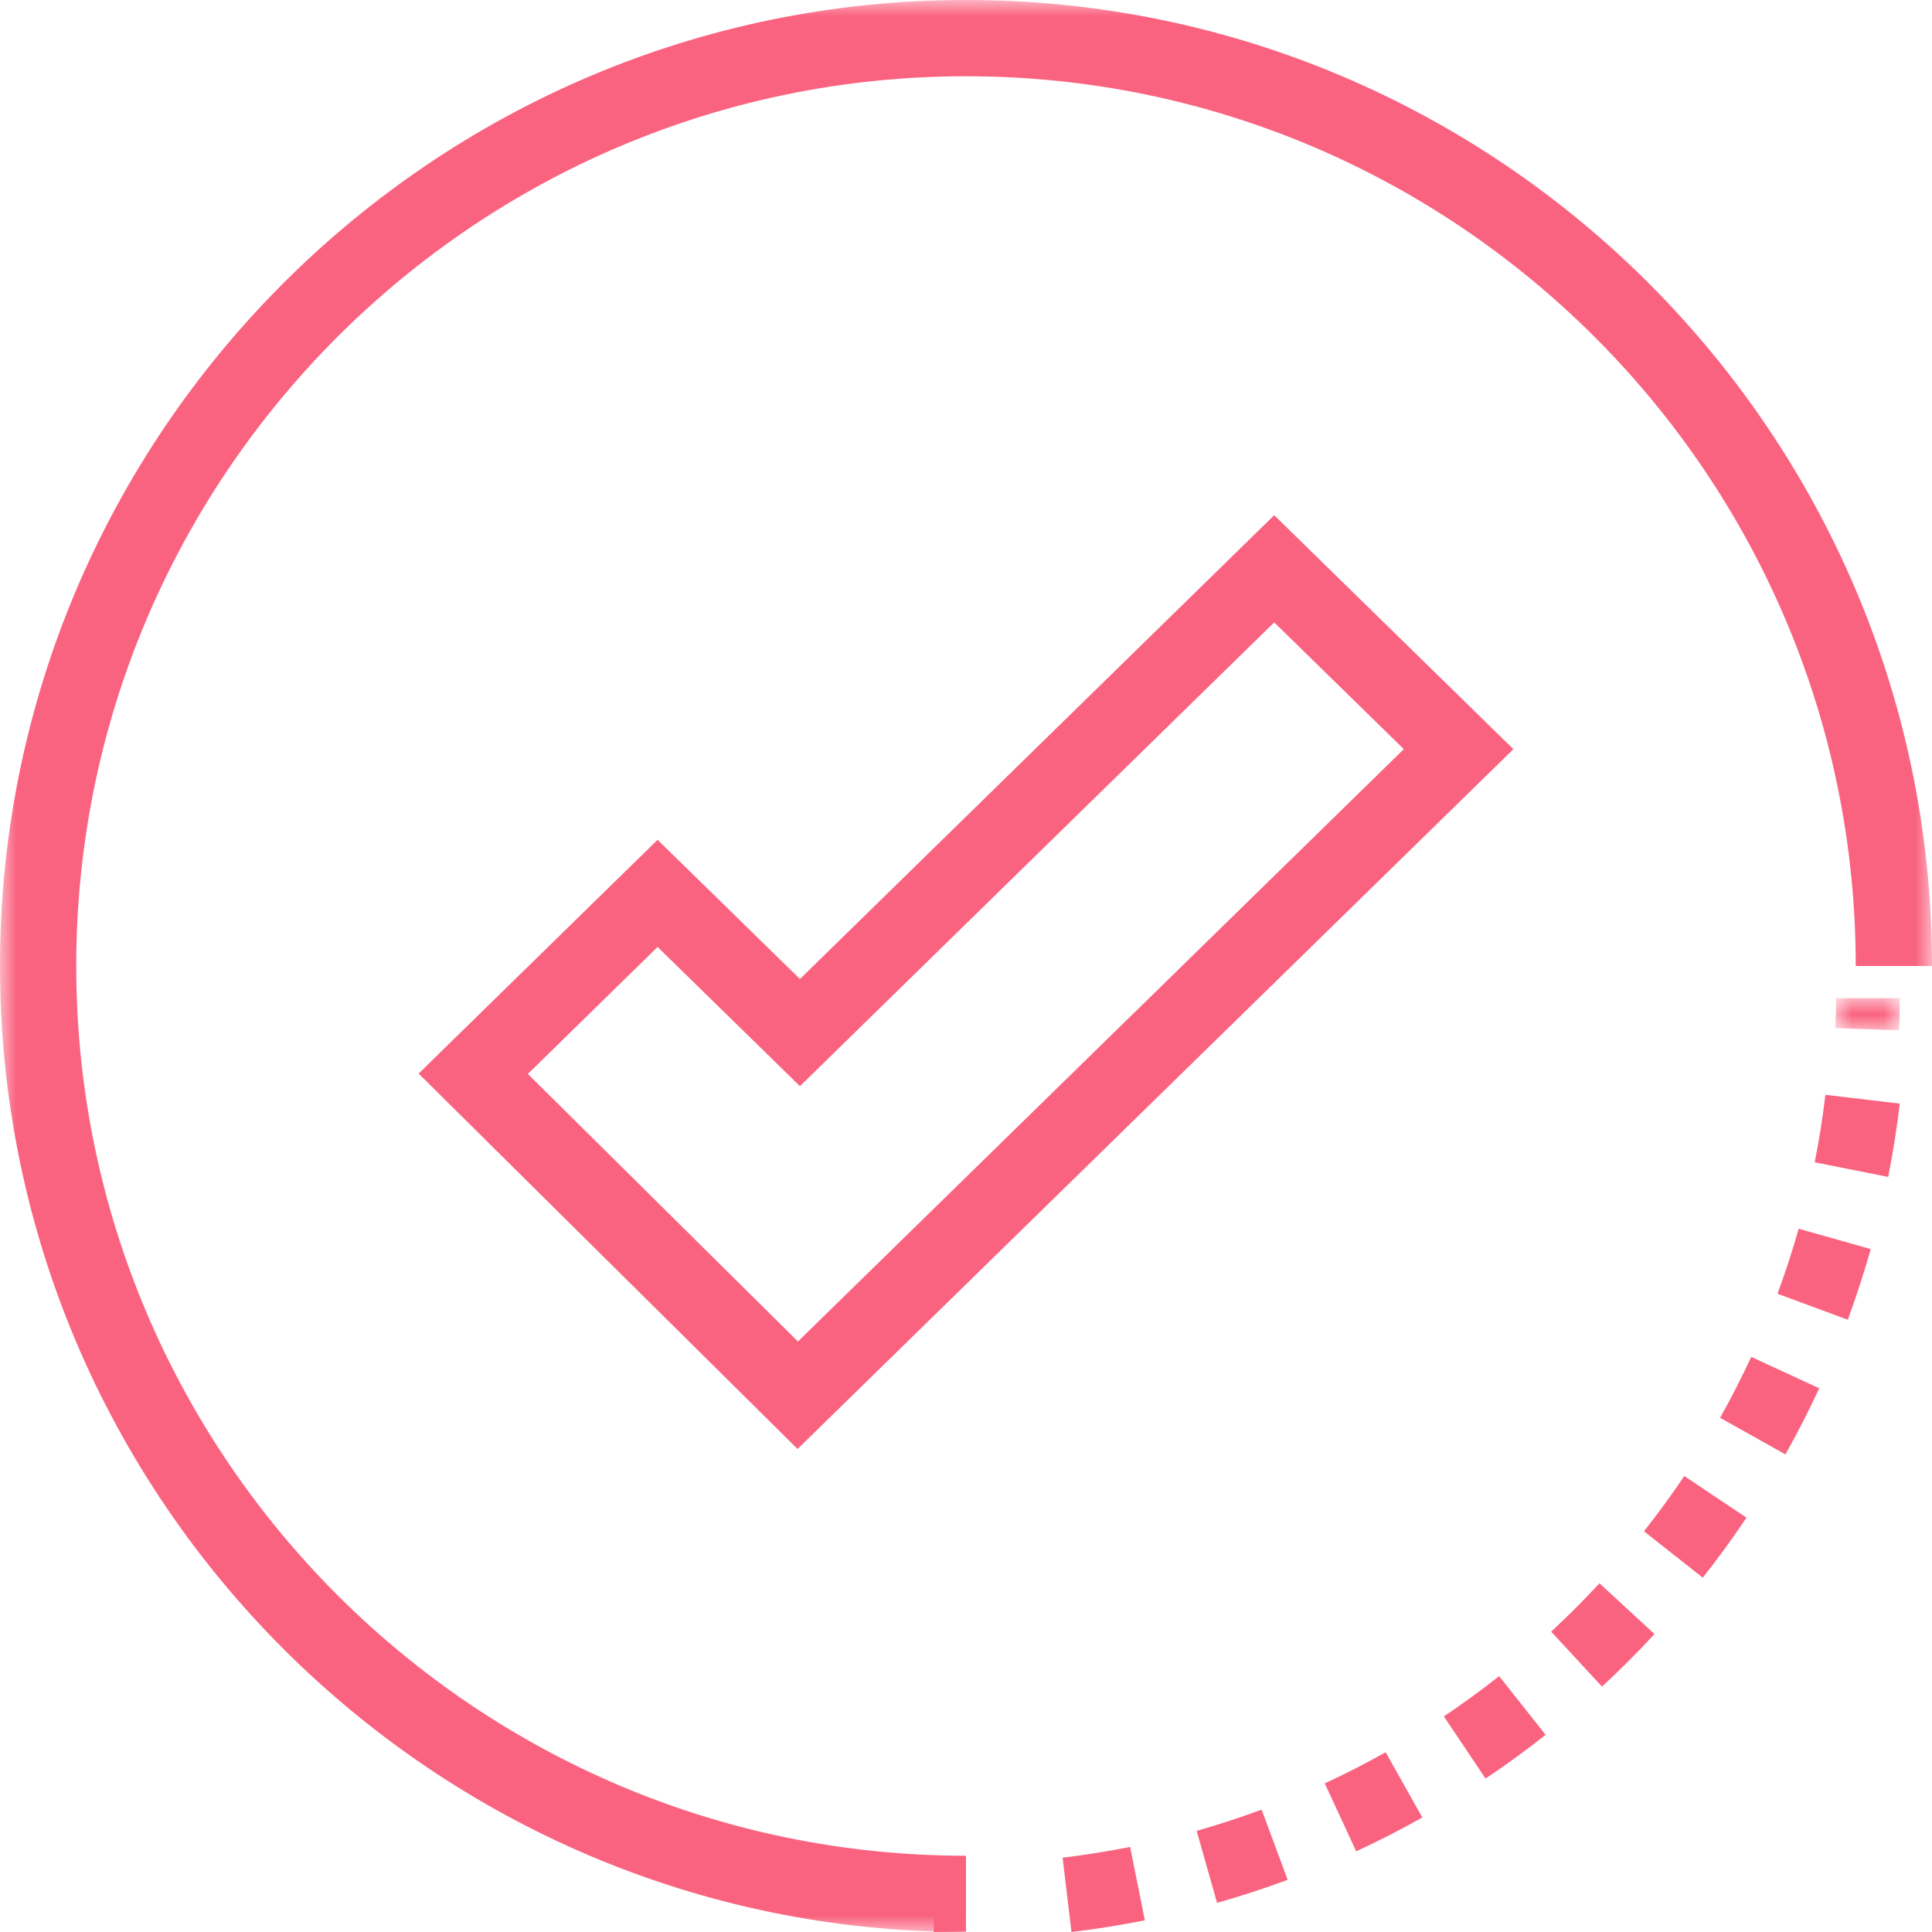 <?xml version="1.0" encoding="UTF-8"?>
<svg width="60px" height="60px" viewBox="0 0 60 60" version="1.1" xmlns="http://www.w3.org/2000/svg" xmlns:xlink="http://www.w3.org/1999/xlink">
    <title>A94908DD-630C-4144-BB83-4B5686D090BA</title>
    <defs>
        <polygon id="path-1" points="0 0 60 0 60 60 0 60"></polygon>
        <polygon id="path-3" points="0 0 2 0 2 1 0 1"></polygon>
    </defs>
    <g id="Desktop" stroke="none" stroke-width="1" fill="none" fill-rule="evenodd">
        <g id="Desktop-Nasz-Zespół-/-Asystentki" transform="translate(-1092, -1772)">
            <g id="Proces-rekrutacji-/-Asystentki-Copy" transform="translate(135, 1664)">
                <g id="Group-13" transform="translate(957, 108)">
                    <g id="Group-3">
                        <mask id="mask-2" fill="white">
                            <use xlink:href="#path-1"></use>
                        </mask>
                        <g id="Clip-2"></g>
                        <path d="M30,60 C13.458,60 0,46.542 0,30 C0,13.458 13.458,0 30,0 C46.542,0 60,13.458 60,30 L57.632,30 C57.632,14.764 45.236,2.368 30,2.368 C14.764,2.368 2.368,14.764 2.368,30 C2.368,45.236 14.764,57.632 30,57.632 L30,60 Z" id="Fill-1" fill="#FA6380" mask="url(#mask-2)"></path>
                    </g>
                    <g id="Group-6" transform="translate(57, 31)">
                        <mask id="mask-4" fill="white">
                            <use xlink:href="#path-3"></use>
                        </mask>
                        <g id="Clip-5"></g>
                        <path d="M1.979,1 L0,0.926 C0.012,0.619 0.019,0.311 0.019,0 L2,0 C2,0.335 1.992,0.669 1.979,1" id="Fill-4" fill="#FA6380" mask="url(#mask-4)"></path>
                    </g>
                    <path d="M58.638,36.551 L56.357,36.096 C56.495,35.408 56.607,34.703 56.689,34 L59,34.274 C58.909,35.037 58.788,35.803 58.638,36.551 M57.384,40.985 L55.202,40.179 C55.447,39.515 55.668,38.835 55.86,38.159 L58.099,38.792 C57.89,39.526 57.65,40.264 57.384,40.985 M55.448,45.168 L53.419,44.031 C53.765,43.414 54.091,42.777 54.386,42.139 L56.498,43.115 C56.177,43.808 55.824,44.498 55.448,45.168 M52.881,48.996 L51.055,47.555 C51.491,47.004 51.912,46.427 52.306,45.839 L54.239,47.132 C53.811,47.771 53.354,48.398 52.881,48.996 M49.751,52.379 L48.172,50.671 C48.687,50.196 49.192,49.691 49.674,49.17 L51.382,50.748 C50.859,51.313 50.311,51.862 49.751,52.379 M46.136,55.235 L44.84,53.304 C45.426,52.912 46.003,52.492 46.557,52.054 L48.001,53.877 C47.399,54.352 46.772,54.809 46.136,55.235 M42.119,57.494 L41.141,55.385 C41.781,55.089 42.416,54.763 43.032,54.417 L44.172,56.443 C43.505,56.818 42.814,57.172 42.119,57.494 M37.797,59.095 L37.163,56.859 C37.839,56.667 38.518,56.445 39.18,56.2 L39.99,58.379 C39.27,58.646 38.532,58.887 37.797,59.095 M33.276,60 L33,57.692 C33.701,57.608 34.407,57.495 35.097,57.358 L35.554,59.637 C34.805,59.787 34.037,59.909 33.276,60" id="Fill-7" fill="#FA6380"></path>
                    <path d="M29,60 L29,58.019 C29.309,58.019 29.618,58.013 29.924,58 L30,59.979 C29.669,59.993 29.335,60 29,60" id="Fill-9" fill="#FA6380"></path>
                    <path d="M16.393,33.352 L24.781,41.661 L43.597,23.265 L39.572,19.329 L24.843,33.732 L20.422,29.409 L16.393,33.352 Z M24.769,45 L13,33.341 L20.422,26.081 L24.843,30.404 L39.572,16 L47,23.266 L24.769,45 Z" id="Fill-11" fill="#FA6380"></path>
                </g>
            </g>
        </g>
    </g>
</svg>